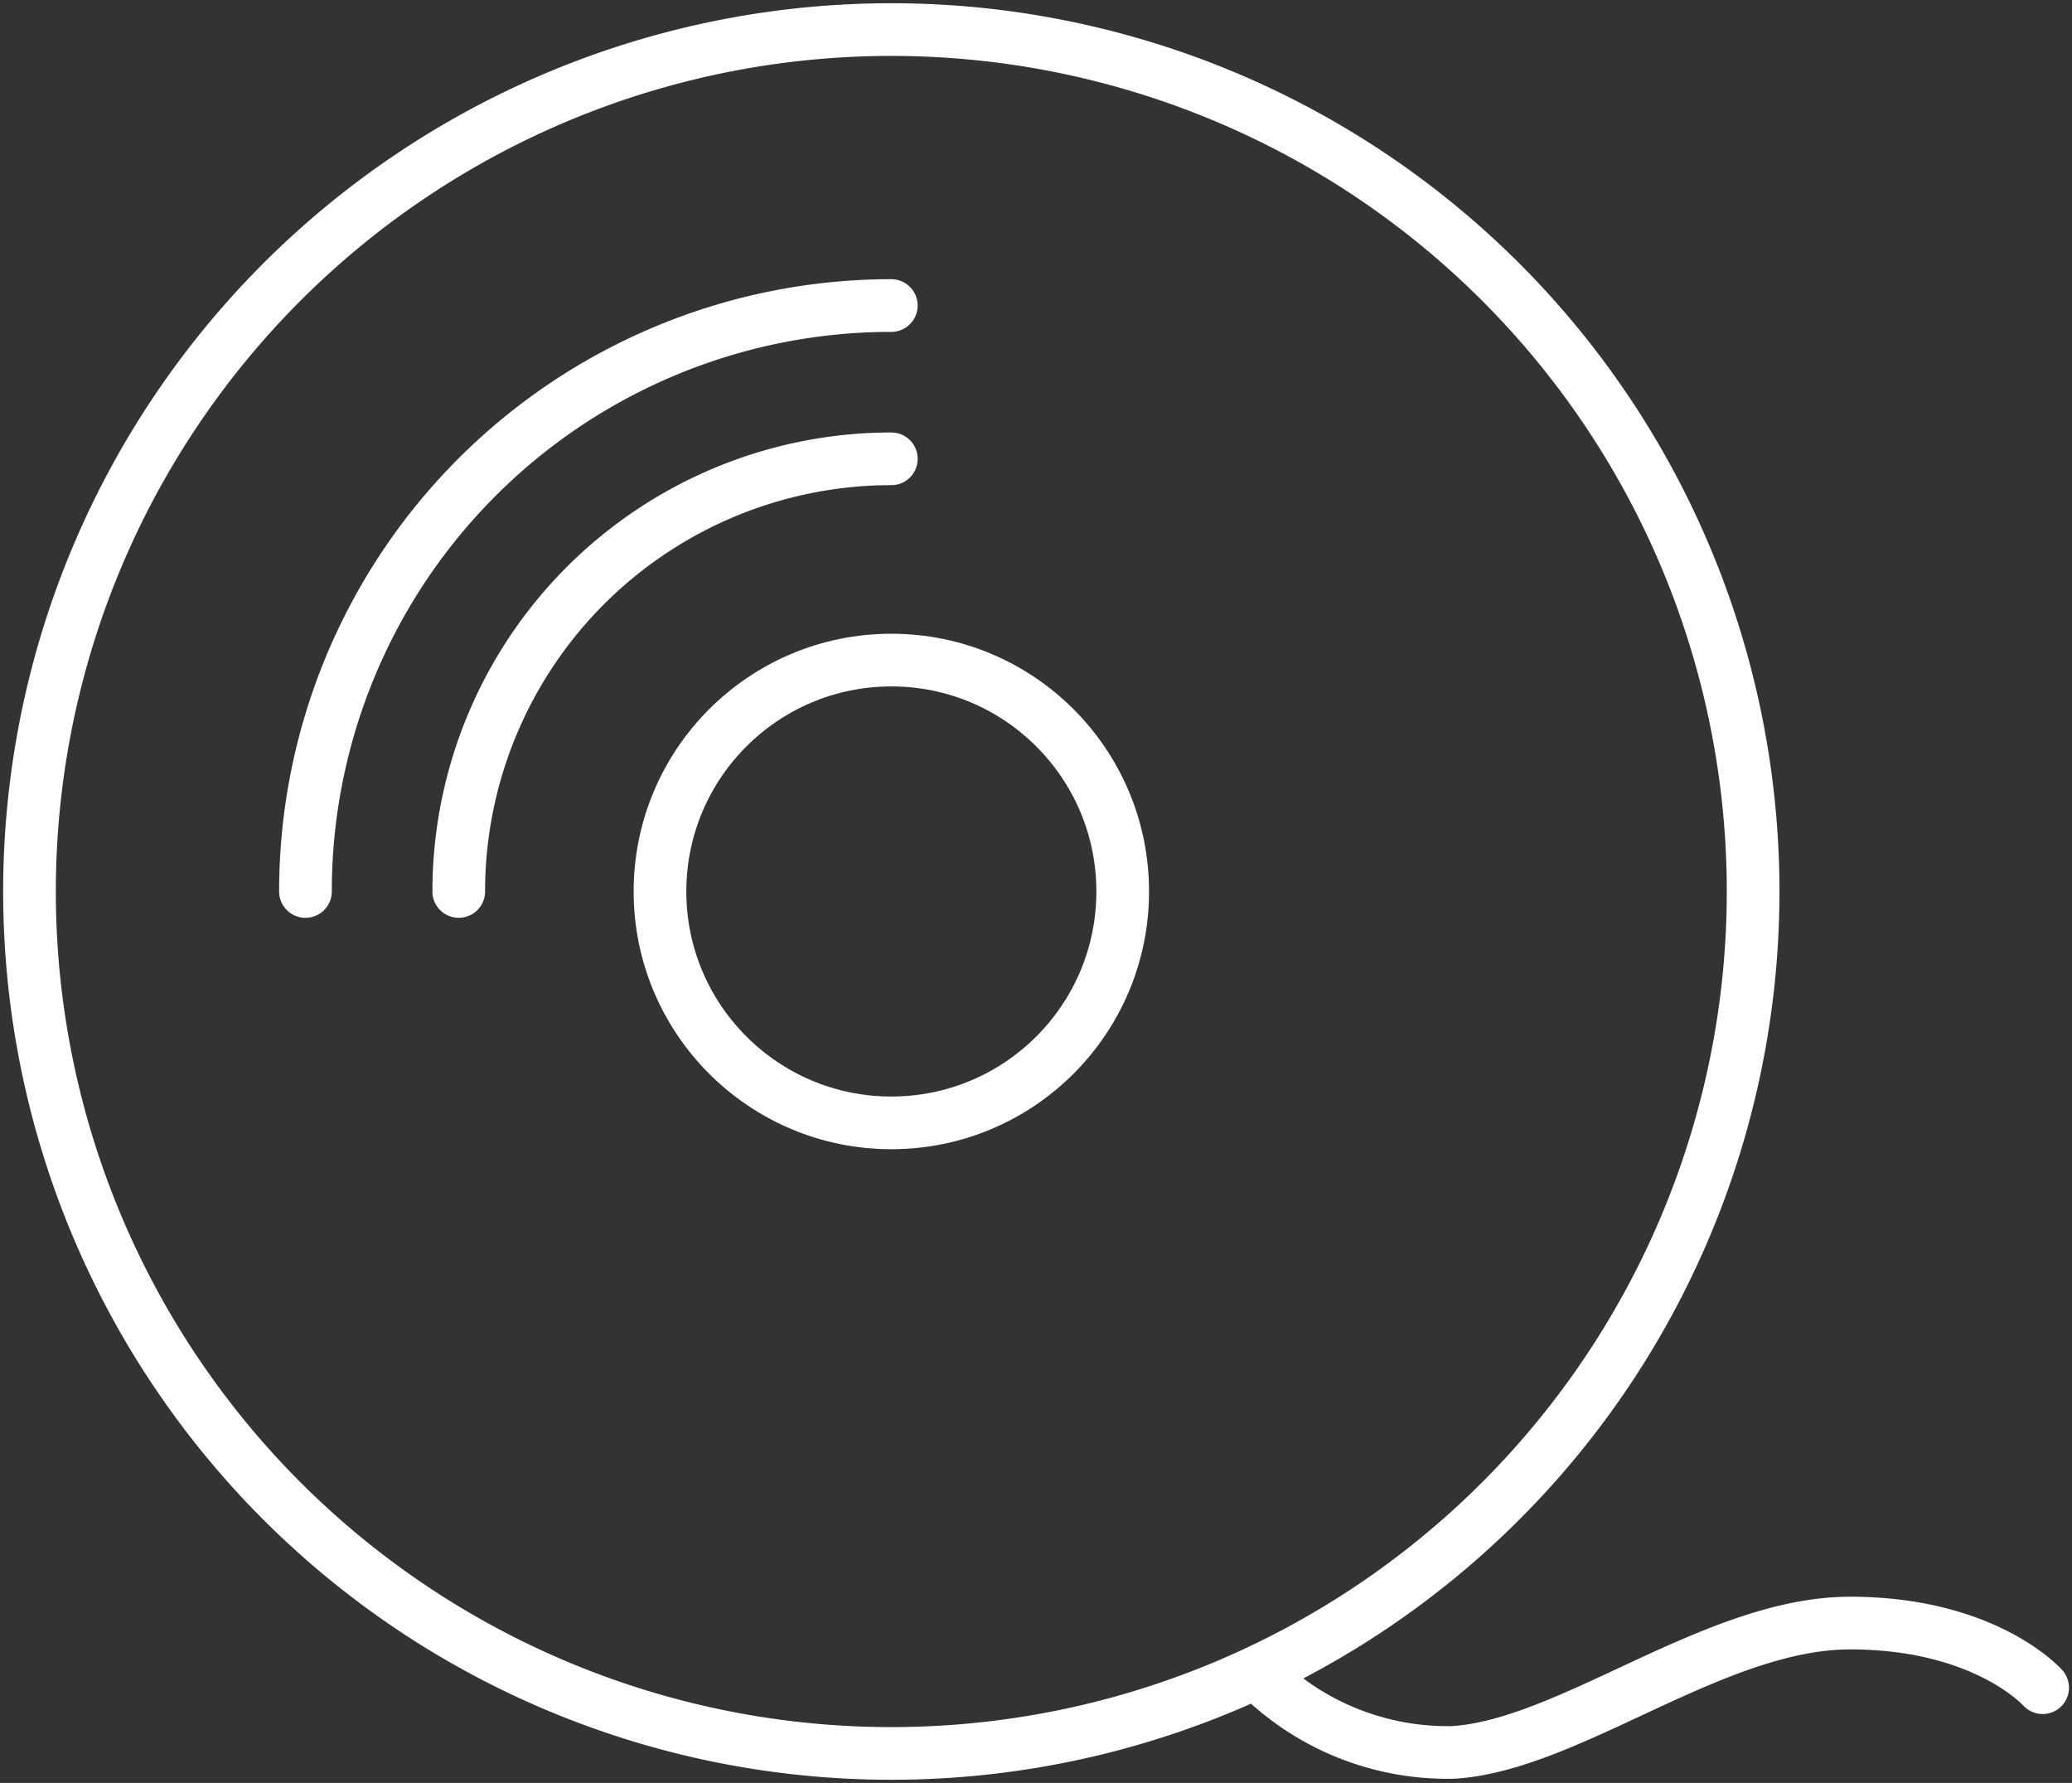 <svg id="composite_materials__ico-white" xmlns="http://www.w3.org/2000/svg" xmlns:xlink="http://www.w3.org/1999/xlink" width="59" height="50.762" viewBox="0 0 59 50.762">
  <rect x="0" y="0" width="59" height="50.762" fill="#333333" stroke="none"/>
  <defs>
    <clipPath id="clip-path">
      <rect id="Rectangle_2657" data-name="Rectangle 2657" width="59" height="50.762" fill="none" stroke="#fff" stroke-width="1.5"/>
    </clipPath>
  </defs>
  <g id="Group_3104" data-name="Group 3104" transform="translate(0 0)" clip-path="url(#clip-path)">
    <circle id="Ellipse_230" data-name="Ellipse 230" cx="6.588" cy="6.588" r="6.588" transform="translate(18.793 18.793)" fill="none" stroke="#fff" stroke-linecap="round" stroke-linejoin="round" stroke-width="1.5"/>
    <path id="Path_3501" data-name="Path 3501" d="M49.579,25.04A24.54,24.54,0,1,1,25.04.5,24.539,24.539,0,0,1,49.579,25.04Z" transform="translate(0.341 0.342)" fill="none" stroke="#fff" stroke-linecap="round" stroke-linejoin="round" stroke-width="1.5"/>
    <path id="Path_3502" data-name="Path 3502" d="M7.765,20.083A12.318,12.318,0,0,1,20.083,7.765" transform="translate(5.298 5.298)" fill="none" stroke="#fff" stroke-linecap="round" stroke-linejoin="round" stroke-width="1.5"/>
    <path id="Path_3503" data-name="Path 3503" d="M5.17,21.853A16.682,16.682,0,0,1,21.852,5.171" transform="translate(3.528 3.528)" fill="none" stroke="#fff" stroke-linecap="round" stroke-linejoin="round" stroke-width="1.5"/>
    <path id="Path_3504" data-name="Path 3504" d="M21.273,28.886a7.639,7.639,0,0,0,5.592,2.264c3.316-.205,7.448-3.683,11.3-3.683s5.483,1.84,5.483,1.84" transform="translate(14.516 18.743)" fill="none" stroke="#fff" stroke-linecap="round" stroke-linejoin="round" stroke-width="1.5"/>
  </g>
</svg>
